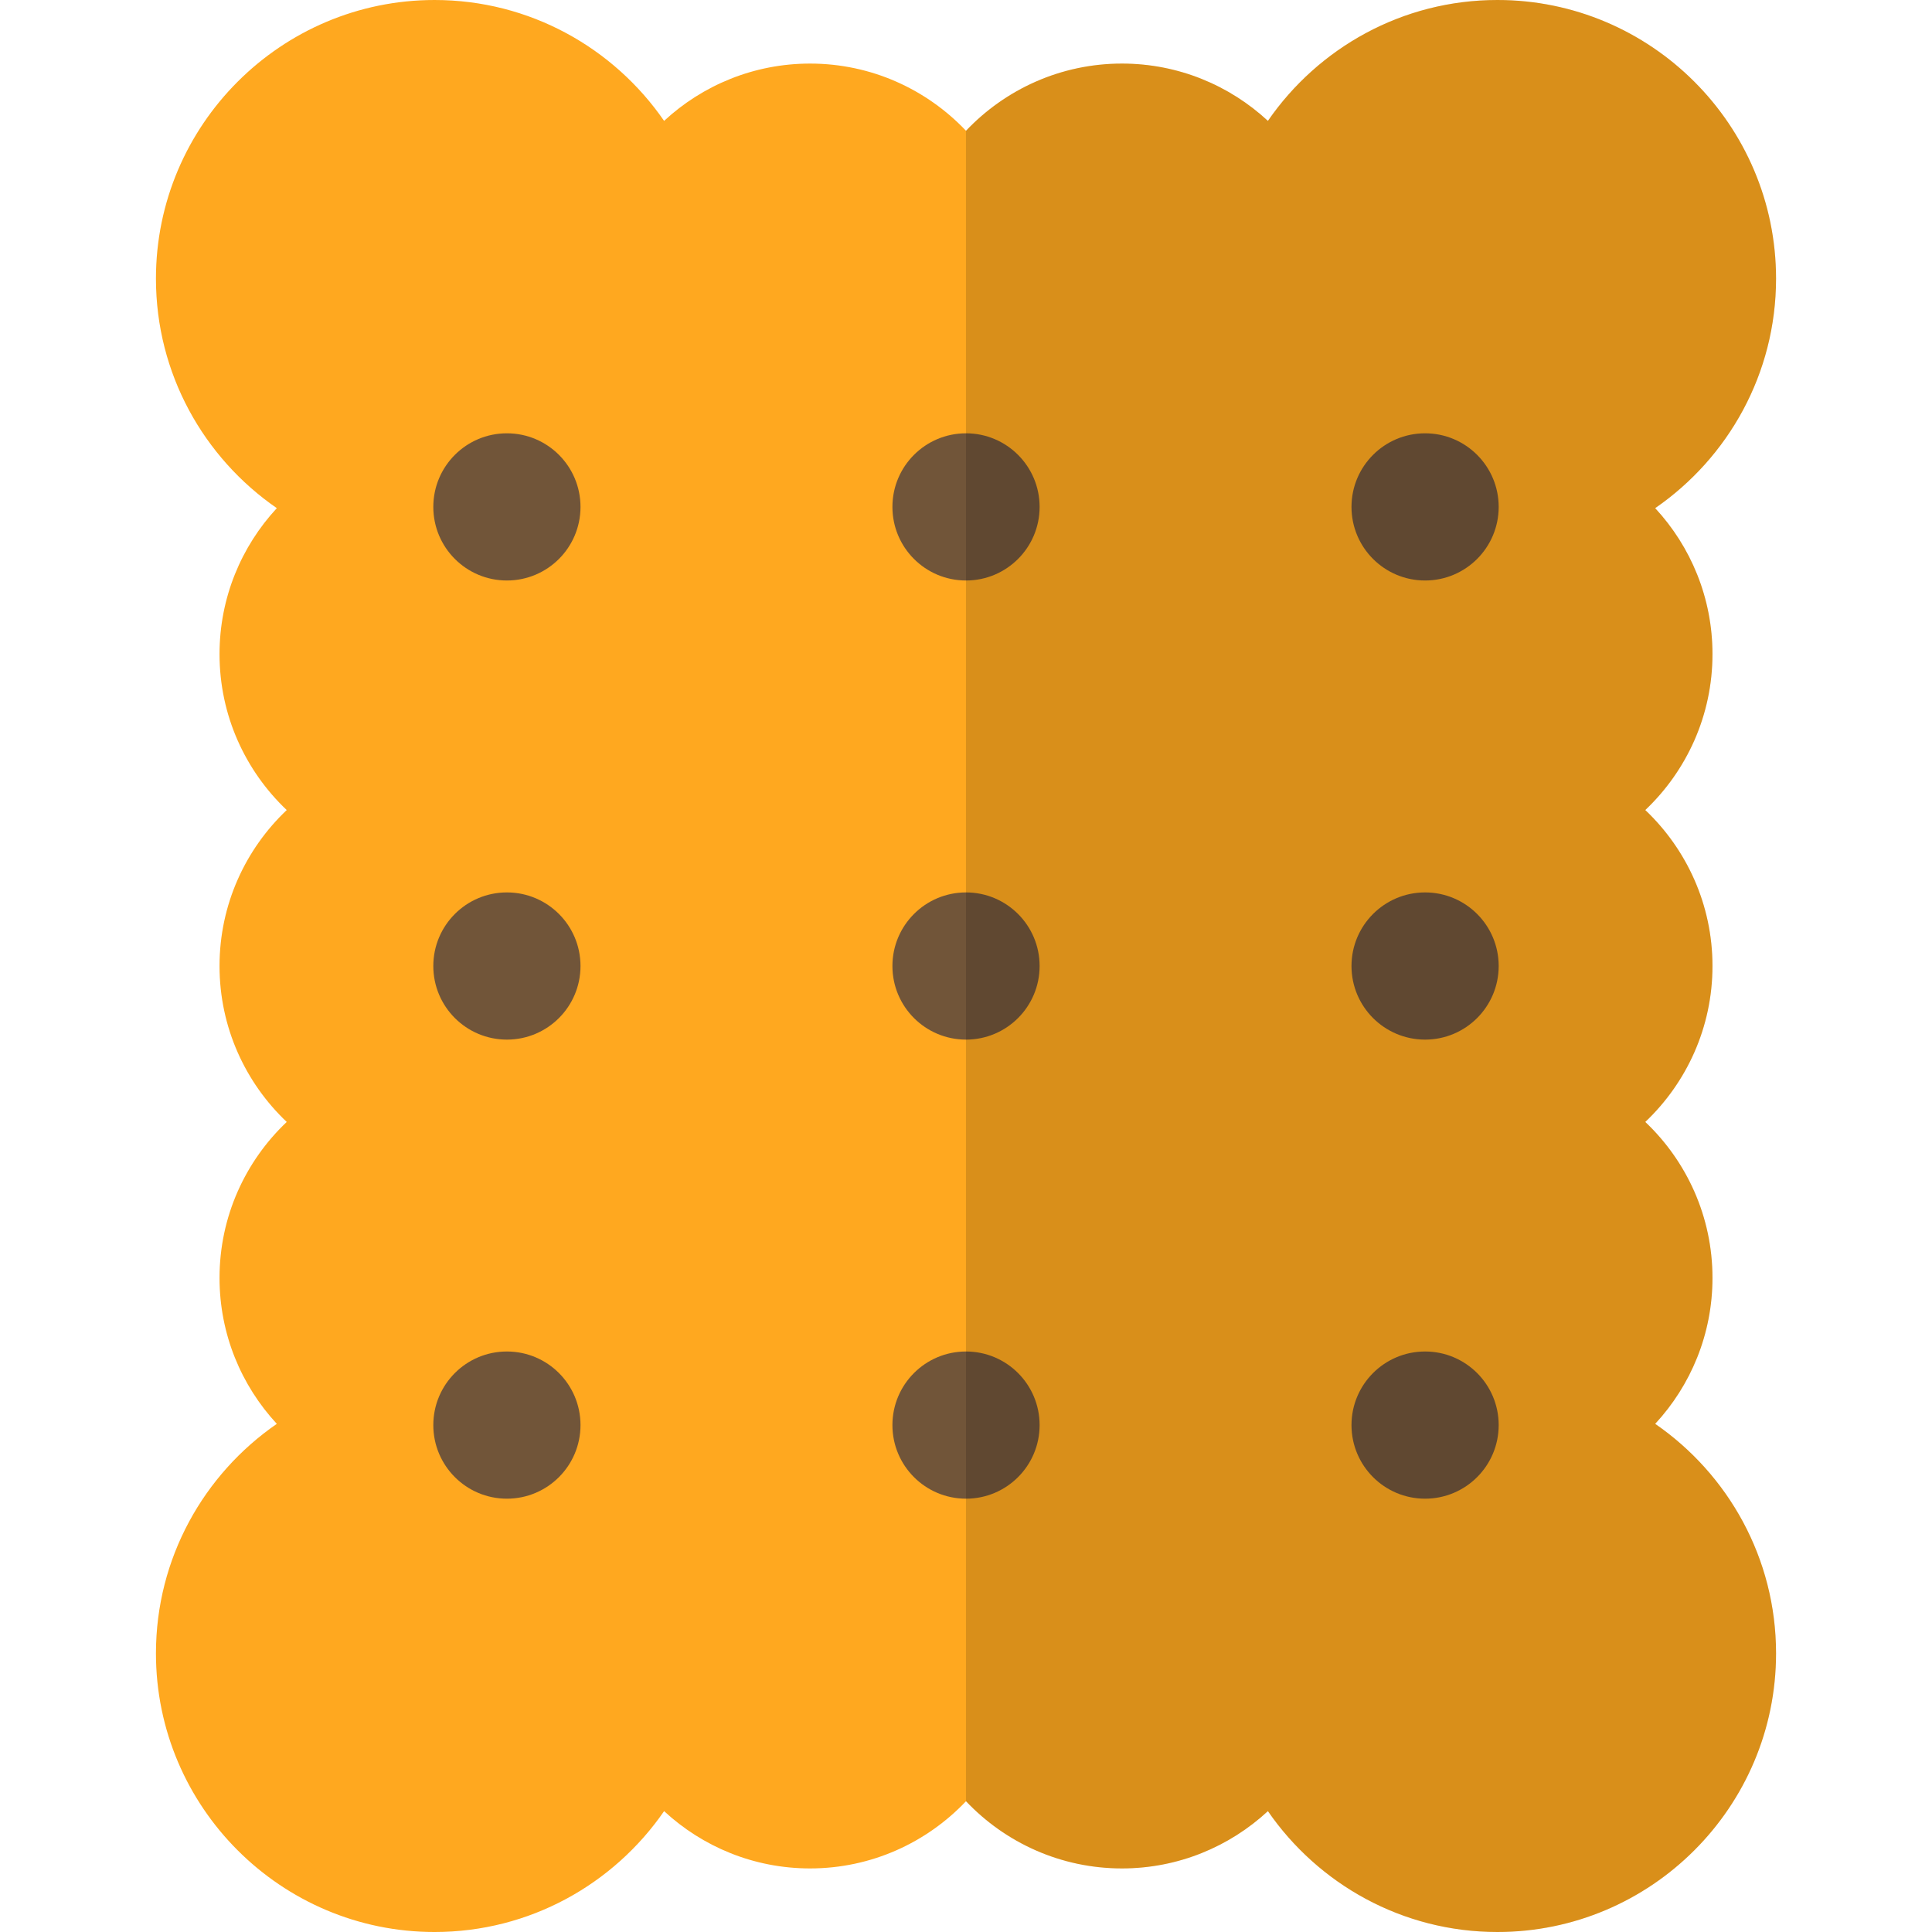 <?xml version="1.0" encoding="iso-8859-1"?>
<!-- Uploaded to: SVG Repo, www.svgrepo.com, Generator: SVG Repo Mixer Tools -->
<svg height="800px" width="800px" version="1.1" id="Layer_1" xmlns="http://www.w3.org/2000/svg" xmlns:xlink="http://www.w3.org/1999/xlink" 
	 viewBox="0 0 512 512" xml:space="preserve">
<path style="fill:#FFA81F;" d="M438.64,377.334c9.415-10.168,15.184-23.76,15.184-38.679c0-16.258-6.854-30.935-17.807-41.33
	c10.954-10.392,17.807-25.07,17.807-41.326s-6.854-30.935-17.807-41.328c10.954-10.392,17.807-25.07,17.807-41.326
	c0-14.92-5.77-28.511-15.185-38.682c19.332-13.33,32.034-35.617,32.034-60.822C470.673,33.125,437.548,0,396.829,0
	c-25.205,0-47.49,12.701-60.821,32.032c-10.169-9.414-23.76-15.183-38.679-15.183c-16.257,0-30.936,6.853-41.328,17.807
	c-10.393-10.955-25.071-17.807-41.328-17.807c-14.919,0-28.511,5.77-38.682,15.184C162.663,12.702,140.376,0,115.171,0
	C74.453,0,41.327,33.125,41.327,73.843c0,25.205,12.702,47.492,32.033,60.822c-9.415,10.17-15.183,23.761-15.183,38.682
	c0,16.256,6.853,30.933,17.807,41.326C65.029,225.065,58.177,239.744,58.177,256s6.853,30.934,17.807,41.326
	c-10.955,10.394-17.807,25.072-17.807,41.33c0,14.919,5.769,28.51,15.183,38.679c-19.331,13.331-32.033,35.617-32.033,60.823
	c0,40.718,33.126,73.843,73.844,73.843c25.205,0,47.492-12.702,60.821-32.033c10.17,9.416,23.761,15.184,38.68,15.184
	c16.257,0,30.936-6.854,41.329-17.807c10.392,10.955,25.07,17.807,41.327,17.807c14.919,0,28.511-5.771,38.681-15.184
	C349.339,499.298,371.624,512,396.829,512c40.719,0,73.844-33.125,73.844-73.843C470.673,412.951,457.971,390.666,438.64,377.334z"
	/>
<g>
	<circle style="fill:#715539;" cx="134.335" cy="134.335" r="19.504"/>
	<circle style="fill:#715539;" cx="134.335" cy="256.004" r="19.504"/>
	<circle style="fill:#715539;" cx="134.335" cy="377.663" r="19.504"/>
	<circle style="fill:#715539;" cx="256.004" cy="134.335" r="19.504"/>
	<circle style="fill:#715539;" cx="256.004" cy="256.004" r="19.504"/>
	<circle style="fill:#715539;" cx="256.004" cy="377.663" r="19.504"/>
	<circle style="fill:#715539;" cx="377.663" cy="134.335" r="19.504"/>
	<circle style="fill:#715539;" cx="377.663" cy="256.004" r="19.504"/>
	<circle style="fill:#715539;" cx="377.663" cy="377.663" r="19.504"/>
</g>
<path style="opacity:0.15;enable-background:new    ;" d="M438.64,377.334c9.415-10.168,15.184-23.76,15.184-38.679
	c0-16.258-6.854-30.935-17.807-41.33c10.954-10.392,17.807-25.07,17.807-41.326s-6.854-30.935-17.807-41.328
	c10.954-10.392,17.807-25.07,17.807-41.326c0-14.92-5.77-28.511-15.185-38.682c19.332-13.33,32.034-35.617,32.034-60.822
	C470.673,33.125,437.548,0,396.829,0c-25.205,0-47.49,12.701-60.821,32.032c-10.169-9.414-23.76-15.183-38.679-15.183
	c-16.257,0-30.936,6.853-41.328,17.807h-0.001v442.69c10.392,10.953,25.07,17.805,41.326,17.805
	c14.919,0,28.511-5.771,38.681-15.184C349.339,499.298,371.624,512,396.829,512c40.719,0,73.844-33.125,73.844-73.843
	C470.673,412.951,457.971,390.666,438.64,377.334z"/>
</svg>